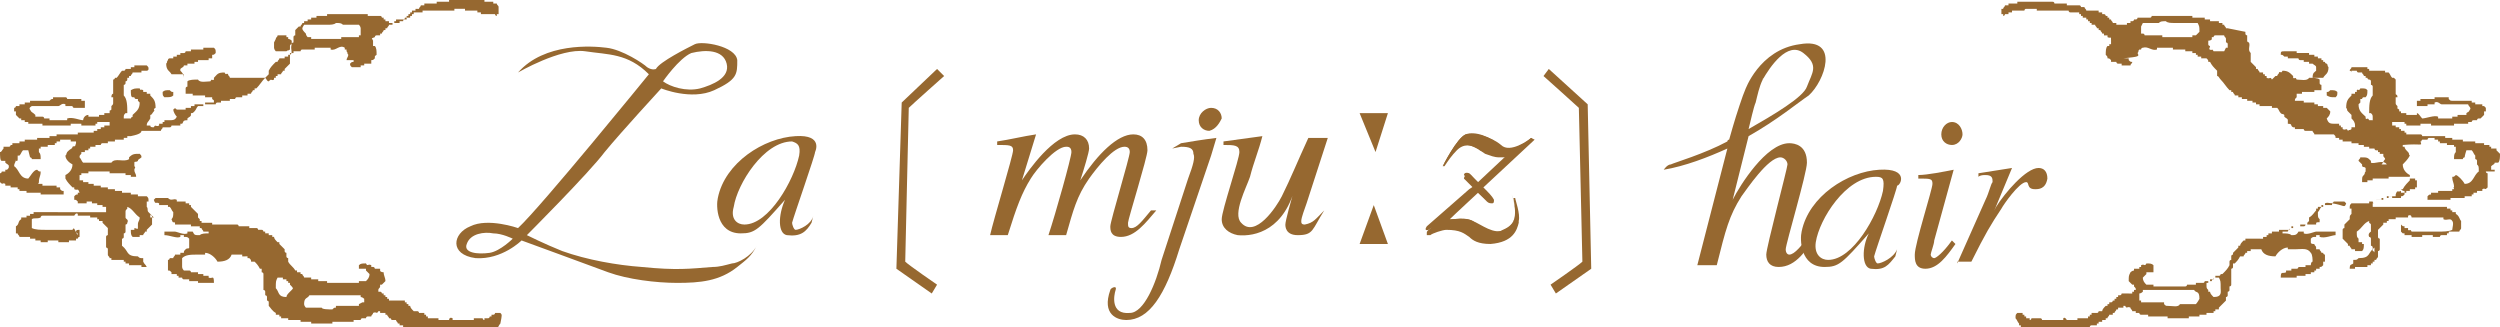<?xml version="1.0" encoding="utf-8"?>
<!-- Generator: Adobe Illustrator 20.0.0, SVG Export Plug-In . SVG Version: 6.00 Build 0)  -->
<svg version="1.1" id="レイヤー_1" xmlns="http://www.w3.org/2000/svg" xmlns:xlink="http://www.w3.org/1999/xlink" x="0px"
	 y="0px" viewBox="0 0 141.4 18.5" style="enable-background:new 0 0 141.4 18.5;" xml:space="preserve">
<style type="text/css">
	.st0{fill:#966830;}
	.st1{fill-rule:evenodd;clip-rule:evenodd;fill:#966830;}
</style>
<g>
	<g>
		<g>
			<path class="st0" d="M51,5.8L51,5.8l-0.3,9.4l2,1.4l0.3-0.5c0,0-1.6-1.1-1.8-1.3c0-0.3,0.2-8.5,0.2-8.7c0.2-0.2,2-1.8,2-1.8
				l-0.4-0.4L51,5.8z"/>
			<path class="st0" d="M87.3,4.3c0,0,1.9,1.7,2,1.8c0,0.2,0.2,8.4,0.2,8.7c-0.2,0.2-1.8,1.3-1.8,1.3l0.3,0.5l2-1.4l-0.2-9.3l-2.2-2
				L87.3,4.3z"/>
			<path class="st0" d="M41.4,14.9c-0.4,0.1-0.7,0.2-1.1,0.2c-1.3,0.1-2,0.2-4,0c-1.4-0.1-3.1-0.4-4.5-0.9c-1-0.4-2-0.9-2-0.9
				s3.5-3.5,4.4-4.7C35.1,7.5,37.4,5,37.4,5s1.7,0.7,3,0.1c1.3-0.6,1.3-0.9,1.3-1.7c-0.1-0.8-2-1.1-2.4-0.9c-0.4,0.2-2,1-2.2,1.4
				c0,0-0.2,0.1-0.5-0.1c-0.2-0.2-1.4-1-2.3-1.1c-0.8-0.1-3.5-0.3-5,1.4c0,0,2.4-1.4,3.8-1.2c1.3,0.2,2.4,0.1,3.6,1.3
				c0,0-6.1,7.5-7.4,8.7c0,0-1.7-0.6-2.7-0.1c-1,0.4-1.2,1.6,0.3,1.8c1.5,0.1,2.6-1,2.6-1s4.1,1.5,4.9,1.8c1.1,0.4,2.7,0.6,3.9,0.6
				c1.3,0,2.4-0.1,3.4-0.9c0.5-0.4,0.8-0.6,1.1-1.2C42.5,14.5,41.7,14.9,41.4,14.9z M39.1,3c0.8-0.2,1.8-0.2,2,0.6
				c0.2,0.8-0.8,1.2-1.5,1.4c-0.8,0.2-1.7-0.1-2.1-0.4C37.5,4.6,38.4,3.3,39.1,3z M27.7,14.3c-0.7,0.1-1.5,0-1.3-0.5
				c0.2-0.6,1-0.7,1.5-0.6c0.5,0,1.1,0.3,1.1,0.3S28.3,14.2,27.7,14.3z"/>
			<path class="st0" d="M45,7.7c-1.8,0.1-4,1.5-4.4,3.5c-0.1,0.4-0.1,2,1.3,2c0.8,0,1-0.2,2.5-1.9l0,0c-0.4,0.9-0.4,1.9,0.1,2
				c0.8,0.1,1.1-0.2,1.4-0.7l0.1-0.4C45.9,12.7,45.2,13,45,13c-0.1,0-0.2-0.3-0.2-0.4c0.1-0.4,1.3-3.8,1.3-4
				C46.1,8.6,46.6,7.6,45,7.7z M45.2,8.8c-0.3,1.4-1.7,3.9-3.1,3.9c-0.4,0-0.8-0.3-0.6-1c0.2-1.3,1.7-3.7,3.3-3.7
				C45.1,8.1,45.3,8.2,45.2,8.8z"/>
			<path class="st0" d="M106.3,9.6c-1.8,0.1-4,1.5-4.4,3.5c-0.1,0.4-0.1,2,1.3,2c0.8,0,1-0.2,2.5-1.9l0,0c-0.4,0.8-0.4,1.9,0.1,2
				c0.8,0.1,1-0.2,1.4-0.7l0.1-0.4c-0.2,0.5-0.9,0.8-1.1,0.8c-0.1,0-0.2-0.3-0.2-0.4c0.1-0.4,1.3-3.8,1.3-4
				C107.5,10.5,108,9.5,106.3,9.6z M106.5,10.8c-0.3,1.4-1.7,3.9-3.1,3.9c-0.4,0-0.8-0.3-0.7-1c0.2-1.3,1.7-3.7,3.4-3.7
				C106.5,10,106.6,10.1,106.5,10.8z"/>
			<path class="st0" d="M110.7,14.9l1.6-3.6c0.2-0.4,0.3-0.9,0.4-1c0-0.2,0-0.4-0.4-0.4c-0.1,0-0.3,0-0.4,0.1l0-0.2
				c0.6-0.1,1.3-0.2,1.9-0.3l0,0l-1,2.4l0,0l0.1-0.2c0.5-0.8,1.7-2.2,2.4-2.2c0.3,0,0.5,0.2,0.5,0.6c-0.1,0.6-0.5,0.6-0.7,0.6
				c-0.5,0-0.3-0.4-0.5-0.4c-0.4,0-1.3,1.3-1.4,1.5c-0.6,0.9-0.9,1.4-1.7,3H110.7z"/>
			<path class="st0" d="M67.2,10.1c0.3-0.8,0.4-1.2,0.3-1.4c0-0.3-0.2-0.4-0.7-0.4l-0.5,0.1l0.5-0.3c0.6-0.1,1.2-0.2,2-0.3l-0.3,1
				l-1.8,5.3c-0.8,2.6-1.7,4-3,4c-0.5,0-1.4-0.3-0.9-1.7c0-0.1,0.4-0.3,0.3,0c-0.1,0.3-0.3,1.4,0.8,1.3c0.8,0,1.5-1.7,1.8-3
				L67.2,10.1z M68.4,7.4c-0.3,0-0.6-0.2-0.6-0.6c0-0.4,0.4-0.7,0.7-0.7c0.4,0,0.6,0.3,0.6,0.6C69,6.9,68.8,7.3,68.4,7.4z"/>
			<path class="st0" d="M65.4,11.9L65.4,11.9c-0.6,0.7-1.2,1.5-2,1.5c-0.6,0-0.6-0.4-0.6-0.6c0-0.3,1.1-3.9,1.1-4.2
				c0-0.2-0.1-0.3-0.3-0.3c-0.6,0-1.5,1.1-2,1.8c-0.7,1-0.9,1.8-1.3,3.2h-1c0.4-1.2,1.3-4.4,1.3-4.7c0-0.3-0.2-0.3-0.3-0.3
				c-0.6,0-1.7,1.3-2,1.8c-0.5,0.8-0.8,1.6-1.3,3.2h-1c0.2-0.9,1.3-4.5,1.3-4.8c0-0.3-0.2-0.3-0.9-0.3V8c0.7-0.1,1.5-0.3,2.2-0.4
				l0,0l-0.8,2.6l0,0c0.4-0.6,1.8-2.6,3-2.6c0.5,0,0.8,0.3,0.8,0.8c0,0.2-0.3,1.2-0.5,1.8l0,0c1-1.5,2.1-2.6,3-2.6
				c0.5,0,0.8,0.3,0.8,0.9c0,0.4-1.1,3.9-1.1,4.1c0,0.2,0,0.3,0.2,0.3c0.3,0,0.6-0.4,1.1-1L65.4,11.9z"/>
			<polygon class="st0" points="76.9,6.4 77.8,8.6 78.5,6.4 			"/>
			<polygon class="st0" points="78.5,13.8 77.7,11.6 76.9,13.8 			"/>
			<path class="st0" d="M74.9,11.9c-0.7,1.1-0.6,1.4-1.5,1.4c-0.7,0-0.7-0.5-0.7-0.6c0-0.2,0.3-1.3,0.6-2.3h0
				c-0.6,2.6-2.3,3-3.3,2.9c-0.5-0.1-0.9-0.4-0.9-0.9c0-0.5,1-3.4,1-3.8c0-0.4-0.3-0.4-0.9-0.4V8c0.7-0.1,1.5-0.2,2.2-0.3l0,0
				c-0.2,0.8-0.5,1.5-0.7,2.3c-0.2,0.6-1,2.1-0.5,2.6c0.8,0.9,2-0.9,2.3-1.5c0.5-1,0.9-2,1.5-3.3h1.1l-1.2,3.7
				c-0.1,0.3-0.3,0.8-0.3,1c0,0.1,0,0.2,0.2,0.2C74.3,12.6,74.4,12.4,74.9,11.9L74.9,11.9z"/>
			<path class="st0" d="M110.6,13.8c-0.5,0.7-1,1.4-1.7,1.4c-0.6,0-0.6-0.5-0.6-0.8c0-0.6,1-3.7,1-4c0-0.3-0.1-0.3-0.8-0.3V9.9
				c0.5,0,1.5-0.2,2-0.3l0,0l-1.1,4c0,0.2-0.2,0.7-0.2,0.8c0,0.1,0.1,0.2,0.2,0.2c0.1,0,0.5-0.3,1-1L110.6,13.8z M110.4,8.2
				c-0.3,0-0.6-0.2-0.6-0.6c0-0.4,0.3-0.7,0.6-0.7c0.4,0,0.6,0.4,0.6,0.7C111,7.8,110.8,8.2,110.4,8.2z"/>
			<path class="st0" d="M101.2,14.4c-0.1,0-0.2-0.1-0.2-0.3c0-0.3,1.2-4.3,1.2-4.9c0-1-0.7-1.1-1-1.1c-1.3,0-2.8,2.4-3.2,3.2l0,0
				l0.9-3.6c1.6-0.9,2.8-1.9,3.4-2.3c0.9-0.8,1.8-3.3-0.5-2.9c-2.3,0.3-3.1,2.6-3.1,2.6c-0.1,0.2-0.5,1.4-0.7,2.1l-0.2,0.7
				c-0.1,0-0.1,0.1-0.1,0.1c-1.3,0.7-3,1.2-3.2,1.3c-0.2,0-0.4,0.3-0.4,0.3c1.2-0.2,2.5-0.7,3.6-1.2L96,15h1.1
				c0.5-2,0.7-2.8,1.4-3.9c0.3-0.4,1.5-2.2,2.2-2.2c0.2,0,0.4,0.2,0.4,0.4c0,0.2-1.2,4.7-1.2,5.1c0,0.4,0.2,0.7,0.7,0.7
				c1,0,1.6-1,2.1-1.8l-0.2-0.2C101.9,13.9,101.5,14.4,101.2,14.4z M99.7,4.5C99.7,4.4,99.8,4.4,99.7,4.5c0.4-0.7,1.4-2.2,2.3-1.5
				c0.9,0.7,0.5,1.1,0.2,1.9c-0.2,0.6-1.9,1.6-3.3,2.4C99,6.9,99.2,6,99.3,5.8C99.4,5.4,99.5,4.9,99.7,4.5z"/>
			<path class="st0" d="M82.9,7.6c-0.5,0.2-1.3,1.8-1.3,1.8l0.1,0c0.2-0.3,0.4-0.6,0.7-0.9c0.4-0.4,0.8-0.3,1.2-0.1l0.1,0.1L84,8.7
				c0.3,0.1,0.5,0.2,0.8,0.2c0,0,0.3,0,0.5,0l0,0c0,0-1.4,1.3-1.6,1.5c-0.1,0-0.5-0.5-0.5-0.5c-0.1-0.1-0.2-0.1-0.3,0
				c-0.1,0.1-0.1,0.2-0.1,0.2c0,0,0.5,0.5,0.6,0.6c-0.1,0.1-0.2,0.2-0.2,0.2l-2.4,2.1c-0.1,0.1-0.1,0.1-0.1,0.2c0,0,0,0.1,0,0.1
				c0.1,0,0.2,0,0.2,0c0.1-0.1,0.7-0.3,0.9-0.3c0.8,0,1,0.2,1.3,0.4c0.2,0.2,0.5,0.4,1.2,0.4c1.3-0.1,1.5-0.8,1.6-1.2l0-0.1
				c0.1-0.4-0.2-1.2-0.2-1.3l-0.1,0c0.2,1.1,0.1,1.5-0.6,1.8c-0.5,0.3-1,0-1.4-0.3l-0.3-0.2c-0.4-0.2-1-0.1-1.3-0.1
				c0.3-0.3,1.5-1.4,1.6-1.5c0.1,0.1,0.5,0.5,0.5,0.5c0.1,0.1,0.2,0.1,0.3,0.1c0.1,0,0.1-0.1,0.1-0.2c0,0,0,0,0,0
				c-0.1-0.2-0.3-0.4-0.6-0.7c0.1-0.1,2.9-2.7,2.9-2.7l-0.2-0.1c-0.1,0.1-0.6,0.5-1.1,0.6c-0.2,0-0.4,0-0.6-0.1
				C84.3,7.7,83.4,7.4,82.9,7.6z"/>
			<path class="st0" d="M85.1,13c-0.6,0.3-1.3-0.3-1.8-0.5c-0.5-0.3-1.6,0-1.6,0l0.1-0.1l1.7-1.6c0.2,0.2,0.4,0.4,0.6,0.5
				c0.3,0.3,0.3,0,0.3,0c-0.1-0.2-0.4-0.4-0.6-0.7l2.9-2.7l-0.1-0.1c-0.1,0.1-1.2,0.9-1.7,0.4c-0.6-0.5-1.5-0.7-2-0.6
				c-0.5,0.2-1.3,1.8-1.3,1.8c0.2-0.3,0.5-0.6,0.7-0.9c0.5-0.5,0.9-0.3,1.4,0c0.3,0.1,0.7,0.3,1,0.3c0.3,0,0.6-0.1,0.6-0.1l-0.1,0.1
				l-1.6,1.5c-0.3-0.3-0.5-0.5-0.5-0.5c-0.3-0.1-0.3,0.1-0.3,0.1s0.3,0.3,0.6,0.6l-0.3,0.2l-2.4,2.1c-0.2,0.3,0.1,0.2,0.1,0.2
				c0.2-0.2,0.9-0.3,0.9-0.3c1.6,0,1.1,0.9,2.4,0.8c1.3-0.1,1.5-0.9,1.6-1.3c0.1-0.4-0.2-1.2-0.2-1.2C85.9,12.2,85.7,12.7,85.1,13z"
				/>
		</g>
	</g>
	<g>
		<g>
			<path class="st1" d="M8.7,12.3c-0.1-0.1-0.2-0.2-0.3-0.3c-0.1-0.1,0-0.2-0.1-0.3v-0.2h0v-0.1h0.1c0-0.2,0-0.2-0.1-0.3H7.8
				c0,0,0-0.1,0-0.1H7.4c0,0,0-0.1,0-0.1H6.9c0,0,0-0.1,0-0.1H6.5c0,0,0-0.1,0-0.1H6.1c0,0,0-0.1,0-0.1H5.7c0,0,0-0.1,0-0.1H5.3
				c0,0,0-0.1,0-0.1H5c0,0,0-0.1,0-0.1H4.7c0,0,0-0.1,0-0.1H4.5v-0.1h0V9.9h0V9.9h0.1c0,0,0-0.1,0-0.1H5c0,0,0-0.1,0-0.1h1.2
				c0,0,0,0.1,0,0.1h0.9c0,0,0,0.1,0,0.1h0.3c0,0,0,0.1,0,0.1h0.3c0-0.2-0.1-0.2-0.1-0.4h0C7.6,9.5,7.7,9.5,7.6,9.4V9.2
				c0-0.1,0.1,0,0.2-0.1V9.1C7.8,9,7.9,9,8,8.9c0-0.1,0-0.1-0.1-0.2c-0.3,0-0.4,0-0.6,0.2c0,0,0,0.1,0,0.1C7,9.2,6.5,8.9,6.3,9.2
				H4.7C4.6,9.1,4.6,9,4.5,8.9h0c0-0.1,0-0.1,0.1-0.2l0-0.1h0.2c0,0,0-0.1,0-0.1H5c0,0,0-0.1,0-0.1h0.1c0,0,0-0.1,0-0.1h0.3
				c0,0,0-0.1,0-0.1h0.3c0,0,0-0.1,0.1-0.1h0.3c0,0,0-0.1,0-0.1h0.4c0,0,0-0.1,0-0.1h0.5c0,0,0-0.1,0-0.1h0.2c0,0,0-0.1,0-0.1h0.2
				C7.9,7.6,8,7.5,8,7.4h1.1c0-0.1,0.1-0.1,0.1-0.2h0.4c0.1,0,0.1-0.1,0.1-0.1h0.5c0,0,0-0.1,0-0.1h0.1c0.1-0.1,0-0.2,0.3-0.2V6.7
				c0.1-0.1,0.2-0.1,0.2-0.2V6.4c0.1,0,0.1,0,0.2-0.1c0.1-0.1,0.1-0.2,0.2-0.3h0.3c0,0,0-0.1,0-0.1h0.7c0,0,0-0.1,0.1-0.1h0.2
				c0,0,0-0.1,0-0.1H13c0,0,0-0.1,0-0.1h0.3c0,0,0-0.1,0.1-0.1h0.3c0,0,0-0.1,0-0.1H14c0,0,0-0.1,0-0.1h0.2c0-0.1,0.1-0.1,0.1-0.2
				h0.1c0,0,0-0.1,0-0.1h0.1c0.2-0.2,0.3-0.4,0.5-0.6c0.1-0.1,0.1-0.1,0.2-0.2V4h0c0.1-0.2,0.2-0.3,0.4-0.5h0.1
				c0-0.1,0.1-0.1,0.1-0.2h0.3c0,0,0-0.1,0-0.1h0.2c0,0,0-0.1,0-0.1h0.1c0,0,0-0.1,0-0.1h0.2c0,0,0-0.1,0-0.1h0.4c0,0,0-0.1,0.1-0.1
				h0.7c0,0,0-0.1,0-0.1h0.9c0,0,0,0.1,0,0.1c0.3,0.1,0.5-0.3,0.8-0.1c0,0,0,0.1,0,0.1h0.1v0.1h0c0.1,0.1,0,0.1,0.1,0.2
				c0,0.1-0.1,0.2-0.1,0.3H20v0.1c-0.1,0-0.1,0-0.2,0.1c0,0.1,0,0.1,0.1,0.2h0.5c0,0,0-0.1,0-0.1h0.2c0,0,0-0.1,0-0.1H21V3.4
				c0.1,0,0.1,0,0.2-0.1c0-0.2,0-0.1,0.1-0.2c0-0.2,0-0.4-0.1-0.5h-0.1V2.5h0V2.3h0C21,2.1,21,2.2,21.2,2.1c0,0,0-0.1,0.1-0.1h0.2
				c0,0,0-0.1,0-0.1h0.1c0-0.1,0.1-0.1,0.1-0.2h0.1c0,0,0-0.1,0-0.1h0.1c0-0.1,0.1-0.1,0.1-0.2h0.2c0,0,0-0.1,0-0.1h0.1
				c0,0,0-0.1,0-0.1h0.1c0,0,0-0.1,0-0.1H23c0,0,0-0.1,0-0.1h0.2c0,0,0-0.1,0-0.1h0.1c0,0,0-0.1,0-0.1h0.1c0,0,0-0.1,0-0.1h0.5
				c0,0,0-0.1,0-0.1h1.8c0,0,0-0.1,0-0.1h0.6c0,0,0,0.1,0,0.1h0.7c0,0,0,0.1,0,0.1h0.2c0,0,0,0.1,0,0.1H28c0,0,0,0.1,0.1,0.1h0
				c0,0,0-0.1,0-0.1h0.1V0.4h0c0-0.1-0.1-0.1-0.1-0.2h-0.2c0,0,0-0.1,0-0.1h-0.5c0,0,0-0.1,0-0.1h-2c0,0,0,0.1,0,0.1h-0.7
				c0,0,0,0.1,0,0.1h-0.7c0,0,0,0.1,0,0.1h-0.2c0,0.1-0.1,0.1-0.1,0.2h-0.2c0,0,0,0.1,0,0.1h-0.2c0,0,0,0.1,0,0.1h-0.1
				c0,0,0,0.1,0,0.1h-0.1c0,0,0,0.1,0,0.1h-0.1c0,0,0,0.1,0,0.1h-0.1c0,0.1-0.1,0.1-0.1,0.2h-0.2c0,0,0,0.1,0,0.1h-0.6
				c0,0,0-0.1,0-0.1h-0.2c0,0,0-0.1,0-0.1h-0.1c0,0,0-0.1,0-0.1h-0.1c0,0,0-0.1-0.1-0.1h-0.7c0,0,0-0.1,0-0.1h-2.3c0,0,0,0.1,0,0.1
				h-0.6c0,0,0,0.1,0,0.1h-0.3c0,0,0,0.1,0,0.1h-0.2c0,0,0,0.1,0,0.1h-0.2c0,0,0,0.1,0,0.1h-0.1c0,0.1-0.1,0.1-0.1,0.2h-0.1
				l-0.2,0.2V2c0,0-0.1,0-0.1,0.1v0.3c0,0-0.1,0-0.1,0.1c-0.1,0.3,0.1,0.5-0.1,0.6v0.5c-0.1,0.1-0.2,0.2-0.3,0.3v0.1h-0.1
				c0,0.1-0.1,0.1-0.1,0.2h-0.2c0,0,0,0.1,0,0.1h-0.1c0,0,0,0.1,0,0.1h-0.1c0,0,0,0.1,0,0.1c-0.2,0.1-0.1-0.1-0.3,0.1
				c-0.1,0-0.1-0.1-0.2-0.2v0H13c0-0.1-0.1-0.1-0.1-0.2c-0.1-0.1-0.1,0.1-0.2-0.1c-0.4,0-0.4,0.1-0.6,0.3c0,0,0,0.1,0,0.1
				c-0.1,0.1-0.1-0.1-0.2,0.1c-0.2,0-0.6,0.1-0.7-0.1c-0.2,0-0.5,0-0.6,0.1v0.3c0,0-0.1,0-0.1,0.1v0.3h0.4c0,0,0,0.1,0,0.1h0.7
				c0,0,0,0.1,0,0.1H12v0.1c0.1,0.1,0.1,0,0.1,0.2h-0.5c0,0,0,0.1,0,0.1h-0.6c0,0,0,0.1,0,0.1h-0.2c0,0,0,0.1,0,0.1h-0.3
				c0,0,0,0.1,0,0.1H10v0C9.9,6.1,9.9,6.1,9.8,6.2c0,0.1,0.1,0.3,0.2,0.4C9.9,6.8,9.8,6.8,9.5,6.8H9.3c0,0,0,0.1,0,0.1H9.2
				c0,0,0,0.1,0,0.1H9c0,0,0,0.1,0,0.1C8.8,7.2,8.8,7,8.7,7.2c-0.1,0-0.2,0-0.2-0.1V7.1H8.3V7.1h0c0-0.2,0.1-0.2,0.2-0.4h0V6.5
				c0.1,0,0.1-0.1,0.2-0.2c0.1-0.1-0.1-0.1,0.1-0.2c0-0.4-0.1-0.5-0.3-0.7c0,0,0-0.1,0-0.1H8.3c0,0,0-0.1,0-0.1H8.1c0,0,0-0.1,0-0.1
				C7.9,5,8,5.2,7.9,5C7.6,5,7.6,5,7.4,5.1c0,0.2,0,0.4,0.1,0.4h0.1c0,0,0,0.1,0.1,0.1h0.1v0.1c0,0,0.1,0.1,0.1,0.1
				c0,0.4-0.2,0.5-0.4,0.7c0,0,0,0.1,0,0.1C7.4,6.7,7.5,6.5,7.4,6.7H7V6.7h0C7,6.5,7,6.5,7.1,6.4h0.1c0-0.4,0-0.8-0.2-1V4.8
				c0,0,0.1,0,0.1-0.1V4.6c0,0,0.1,0,0.1-0.1c0,0,0-0.1,0-0.1h0.1c0,0,0-0.1,0-0.1h0.1c0-0.1,0.1-0.1,0.1-0.2H8c0,0,0-0.1,0-0.1h0.3
				V4c0,0,0.1,0,0.1-0.1c0-0.1,0-0.1-0.1-0.2H7.6c0,0,0,0.1,0,0.1H7.4c0,0,0,0.1,0,0.1H7.1c0,0,0,0.1-0.1,0.1H6.9
				C6.8,4.1,6.7,4.3,6.6,4.4H6.5c0,0,0,0.1-0.1,0.1v0.8c0,0-0.1,0-0.1,0.2c0,0,0.1,0,0.1,0v0.3h0c0,0.1,0,0.1-0.1,0.2h0v0.2h0
				c-0.1,0.1-0.1,0-0.1,0.1c0,0,0,0.1,0,0.1H5.9c0,0,0,0.1,0,0.1H5.6c0,0,0,0.1,0,0.1H5c0,0,0-0.1,0-0.1c-0.2,0-0.3,0.2-0.3,0.3
				c-0.2,0-0.6-0.2-0.9-0.1c0,0,0,0.1,0,0.1H2.8c0,0,0-0.1,0-0.1H2.5c0,0,0-0.1-0.1-0.1H2c0,0,0-0.1,0-0.1C1.8,6.3,1.8,6.4,1.7,6.2
				h0C1.6,6.1,1.8,6,1.8,6h1.5c0.1,0,0.2-0.2,0.4-0.1c0,0,0,0.1,0,0.1h0.4c0,0,0,0.1,0.1,0.1h0.6V5.7c-0.1,0-0.1,0-0.2,0V5.6H3.8
				c0,0,0-0.1-0.1-0.1H3v0.1c-0.1,0-0.1,0-0.2,0.1H1.7c0,0,0,0.1,0,0.1H1.4c0,0,0,0.1,0,0.1H1.1c0,0,0,0.1,0,0.1H0.9
				c0,0,0,0.1-0.1,0.1v0.2c0,0,0.1,0,0.1,0v0.2l0.2,0.2h0.1c0,0,0,0.1,0,0.1h0.2c0,0,0,0.1,0,0.1h0.2c0,0,0,0.1,0,0.1h0.8
				c0,0,0,0.1,0,0.1H4C4,7.1,4,7.1,4,7h0.6c0,0,0,0.1,0,0.1h0.8c0,0,0-0.1,0-0.1h0.1c0,0,0-0.1,0-0.1h0.7V7H6.2c0,0,0,0.1,0,0.1H5.9
				c0,0,0,0.1,0,0.1H5.7c0,0,0,0.1,0,0.1H5.5c0,0,0,0.1,0,0.1H5.3c0,0,0,0.1,0,0.1H4.4c0,0,0,0.1,0,0.1H3.2c0,0,0,0.1,0,0.1H2.8
				c0,0,0,0.1,0,0.1H2.1c0,0,0,0.1,0,0.1H1.4c0,0,0,0.1,0,0.1H1.1c0,0,0,0.1,0,0.1H0.7c0,0,0,0.1,0,0.1H0.6c0,0,0,0.1-0.1,0.1H0.2
				v0.1C0.1,8.5,0.1,8.6,0,8.6c0,0.2,0,0.5,0.1,0.5h0.2v0.1c0.1,0.1,0.2,0.1,0.2,0.2c0,0.1,0,0.1-0.1,0.2H0.3c0,0,0,0.1,0,0.1H0.1
				c0,0,0,0.1-0.1,0.1v0.5h0c0.2,0.2,0.1,0,0.3,0.1c0,0,0,0.1,0,0.1h0.3c0,0,0,0.1,0,0.1H1c0,0,0,0.1,0,0.1h0.1c0,0,0,0.1,0,0.1h0.4
				c0,0,0,0.1,0,0.1h0.8c0,0,0,0.1,0,0.1h1.3v-0.2c-0.1,0-0.1,0-0.2-0.1v-0.1H3.2c0,0,0-0.1,0-0.1H2.4c0,0,0-0.1,0-0.1H2.2
				c-0.1,0,0,0,0-0.1c0-0.3,0.1-0.3,0.1-0.6c-0.1,0-0.1,0-0.2-0.1c-0.2,0-0.4,0.4-0.5,0.5c-0.5,0-0.5-0.5-0.8-0.7
				c0-0.2,0.1-0.2,0.1-0.4h0V9.1C1,9.1,1,9.1,1,9V8.8h0.1c0.1-0.1,0.1-0.2,0.2-0.3h0.3c0,0,0.1,0.4,0.1,0.4c0,0,0.1,0,0.1,0.1h0.5
				c0-0.2,0-0.3-0.1-0.4V8.5h0V8.4h0.1c0,0,0-0.1,0-0.1h0.4c0,0,0-0.1,0-0.1h0.4c0,0,0-0.1,0-0.1h0.1c0,0,0-0.1,0-0.1h0.2
				c0,0,0-0.1,0-0.1H4c0,0,0,0.1,0,0.1h0.3c0,0.1,0,0,0,0.1c-0.1,0.3,0,0.1-0.2,0.2c0,0,0,0.1-0.1,0.1H4.1C4,8.4,3.9,8.5,3.8,8.6
				H3.8C3.7,8.8,3.8,8.7,3.7,8.8c0,0.2,0.2,0.4,0.4,0.5c0,0.3-0.2,0.5-0.4,0.6v0.2h0c0.1,0.2,0.3,0.4,0.4,0.5h0.1c0,0,0,0.1,0,0.1
				c0.2,0.1,0.2-0.1,0.3,0.2H4.4V11c-0.1,0-0.1,0-0.2,0.1v0.2c0.1,0,0.1,0,0.2,0.1v0.1h0.5c0,0,0-0.1,0-0.1h0.3c0,0,0,0.1,0,0.1h0.3
				c0,0,0,0.1,0,0.1h0.3c0,0,0,0.1,0,0.1h0.2c0,0.1,0,0,0,0.1c0,0.1,0,0.1,0,0.2H1.9c0,0,0,0.1,0,0.1H1.7c0,0,0,0.1,0,0.1H1.5
				c0,0,0,0.1,0,0.1H1.2v0.1c-0.2,0.1-0.1,0.3-0.3,0.4c0,0.1,0,0.1,0,0.2h0v0.2h0.1c0,0.1,0.1,0.1,0.1,0.2h0.6c0,0,0,0.1,0,0.1H2
				c0,0,0,0.1,0,0.1h0.3c0,0,0,0.1,0,0.1h0.4c0,0,0-0.1,0-0.1h0.6c0,0,0,0.1,0,0.1h0.6c0,0,0-0.1,0-0.1h0.4c0,0,0-0.1,0-0.1h0.1
				c0,0,0-0.1,0.1-0.1v-0.4c-0.1,0-0.2,0-0.2,0.1v0.1H4.4c0,0,0,0.1,0,0.1C4.2,13,4.2,12.8,4.1,13H2.6c-0.3,0-0.6,0-0.8-0.1
				c0-0.2,0-0.4,0-0.5c0.1-0.1,0.3,0,0.5-0.1c0,0,0-0.1,0.1-0.1h1.8c0,0,0.1-0.2,0.2-0.1c0,0,0,0.1,0,0.1h0.7c0,0,0,0.1,0,0.1h0.4
				c0,0,0,0.1,0,0.1h0.1c0,0,0,0.1,0,0.1h0.2c0,0,0,0.1,0,0.1c0.1,0.1,0.2,0.2,0.3,0.3v0.4c0,0-0.1,0-0.1,0.1V14c0,0,0.1,0,0.1,0.1
				v0.3h0c0,0.1,0.1,0.1,0.1,0.2h0.1c0,0,0,0.1,0,0.1H7c0,0,0,0.1,0,0.1h0.1c0,0,0,0.1,0,0.1h0.2c0,0,0,0.1,0,0.1h0.7
				c0,0,0,0.1,0,0.1h0.3c-0.1-0.2-0.1-0.1-0.2-0.3h0v-0.2c-0.2,0-0.2,0-0.3-0.1c-0.7,0-0.5-0.3-0.9-0.6v-0.4c0,0,0.1,0,0.1-0.1v-0.2
				c0,0,0.1,0,0.1-0.1v-0.4c0,0,0.1,0,0.1-0.1c0.1-0.2-0.1-0.2-0.1-0.3v-0.3h0c0-0.1,0-0.1,0.1-0.2v-0.1c0.3,0.1,0.4,0.4,0.7,0.6
				c0,0.2-0.1,0.2-0.1,0.4h0v0.2c0,0.1-0.1,0-0.2,0c0,0,0,0.1,0,0.1H7.4c0,0.2,0,0.3,0.1,0.4h0.4c0,0,0-0.1,0-0.1h0.2
				c0-0.1,0.1-0.1,0.1-0.2h0.1c0,0,0-0.1,0-0.1c0.1-0.1,0.2-0.2,0.3-0.3v-0.5c0,0-0.1,0-0.1-0.1V12.3z M17.2,1.4h1.3
				c0.2,0,0.4,0,0.5-0.1c0.2,0,0.3,0,0.4,0.1h0.9c0,0,0.1,0.1,0.1,0.2v0.3h0v0.1h-0.1c0,0,0,0.1,0,0.1h-1c0,0,0,0.1,0,0.1h-1.7
				c0,0,0-0.1,0-0.1h-0.2c0,0-0.1-0.1-0.1-0.2C17,1.6,17.1,1.6,17.2,1.4z M15.5,2.4C15.5,2.4,15.5,2.4,15.5,2.4l0.1-0.2h0
				c0-0.1,0.1-0.1,0.1-0.2h0.5c0,0,0,0.1,0,0.1h0.1c0,0,0,0.1,0,0.1c0,0,0.1,0,0.2,0.1v0.2c0,0-0.1,0-0.1,0.1c0,0.1,0,0.2,0,0.2
				c-0.1,0.1-0.1,0-0.2,0.1h-0.6c0,0-0.1-0.1-0.1-0.2V2.4z M10.4,4.4c0-0.2-0.1-0.3-0.2-0.4V3.9c0.1-0.1,0.2-0.1,0.2-0.2v0h0.2
				c0,0,0-0.1,0-0.1H11c0,0,0-0.1,0-0.1h0.2c0,0,0-0.1,0-0.1h0.6c0,0,0-0.1,0-0.1h0.2V3.1c0.1,0,0.1,0,0.2-0.1c0-0.2,0-0.2-0.1-0.3
				h-0.6c0,0,0,0.1,0,0.1h-0.7c0,0,0,0.1,0,0.1h-0.3c0,0,0,0.1-0.1,0.1h-0.2c0,0,0,0.1,0,0.1H10c0,0,0,0.1,0,0.1H9.8
				c0,0,0,0.1,0,0.1H9.6v0c0,0-0.1,0-0.1,0.1c-0.1,0.1,0,0.1-0.1,0.2c0,0.4,0.2,0.4,0.3,0.6H10.4z M9.8,5.4V5.2
				c-0.1,0-0.1,0-0.2-0.1c-0.2,0-0.3,0-0.4,0.1c0,0.2,0,0.2,0.1,0.3C9.6,5.5,9.7,5.5,9.8,5.4z M28.3,17.7H28c0,0,0,0.1-0.1,0.1h-0.1
				c0,0,0,0.1,0,0.1h-0.1c0,0,0,0.1-0.1,0.1h-0.2c0,0,0,0.1,0,0.1c-0.1,0-0.1-0.1-0.1-0.1h-0.5c0,0,0,0.1,0,0.1h-1.2
				c0,0,0-0.1,0-0.1c-0.2-0.1-0.2,0.1-0.2,0.1h-0.6c0,0,0-0.1,0-0.1h-0.6c0,0,0-0.1,0-0.1h-0.1c0,0,0-0.1,0-0.1h-0.1
				c0,0,0-0.1,0-0.1h-0.3c0,0,0-0.1-0.1-0.1h-0.2c-0.1-0.1-0.2-0.2-0.2-0.3h-0.1c0,0,0-0.1,0-0.1h-0.1c0,0,0-0.1,0-0.1h-0.1
				c0,0,0-0.1,0-0.1H22c0,0,0-0.1,0-0.1h-0.1c0,0,0-0.1,0-0.1h-0.1c0,0,0-0.1,0-0.1h-0.1c0,0,0-0.1,0-0.1h-0.1c0,0,0-0.1-0.1-0.1
				h-0.1v-0.1h0c0-0.1,0.1-0.1,0.1-0.2v-0.1h0.1v0c0.1-0.1,0.1-0.1,0.2-0.2c0-0.2-0.1-0.3-0.1-0.5c0,0-0.2,0-0.2-0.1
				c0,0,0-0.1,0-0.1h-0.3c0,0,0-0.1-0.1-0.1h-0.1c0,0,0-0.1,0-0.1c-0.2-0.1-0.2,0.1-0.3-0.1c-0.2,0-0.3,0-0.4,0.1v0.2h0.4v0.1
				c0.1,0.1,0.1,0.1,0.2,0.2c0,0.2-0.1,0.3-0.2,0.4h-0.4c0,0,0,0.1,0,0.1h-1.8c0,0,0-0.1,0-0.1h-0.5c0,0,0-0.1,0-0.1h-0.4
				c0,0,0-0.1,0-0.1h-0.4c0-0.1-0.1-0.1-0.1-0.2h-0.1c0,0,0-0.1,0-0.1h-0.2c0,0,0-0.1,0-0.1h-0.1c-0.1-0.2-0.3-0.3-0.4-0.5h0v-0.2
				c0,0-0.1,0-0.1-0.1v-0.2c0,0-0.1,0-0.1-0.1v-0.1c-0.1-0.1-0.2-0.2-0.3-0.3c0,0,0-0.1,0-0.1h-0.1c-0.1-0.1-0.2-0.2-0.2-0.3h-0.1
				c0,0,0-0.1,0-0.1h-0.2c0,0,0-0.1,0-0.1h-0.2c0,0,0-0.1,0-0.1h-0.1c0,0,0-0.1-0.1-0.1h-0.2c0,0,0-0.1-0.1-0.1h-0.4
				c0,0,0-0.1,0-0.1h-0.6c0,0,0-0.1-0.1-0.1H12c0,0,0-0.1,0-0.1h-0.6c0,0,0-0.1,0-0.1h-0.1v-0.1c0,0-0.1-0.1-0.1-0.1v-0.2
				c-0.1-0.1-0.2-0.2-0.4-0.4v-0.1h-0.1c0,0,0-0.1,0-0.1h-0.2c0,0,0-0.1,0-0.1H10c0,0,0-0.1,0-0.1c-0.2-0.1-0.3,0.1-0.5-0.1H8.8
				c0,0-0.1,0.1-0.1,0.1c0.1,0.3,0.1,0.1,0.3,0.2c0,0,0,0.1,0,0.1h0.5c0,0,0,0.1,0,0.1h0.1v0c0.1,0.1,0.1,0.2,0.2,0.3
				c0,0.2,0,0.3-0.1,0.4c0.1,0.3,0.1,0.1,0.2,0.2c0,0,0,0.1,0,0.1h0.9c0,0,0,0.1,0,0.1h0.5c0,0,0,0.1,0,0.1h0.1
				c0,0.1,0.1,0.1,0.1,0.2h0.3v0.1c-0.2,0-0.4,0-0.5,0.1c-0.3,0-0.3,0-0.4-0.2h-0.3c0,0,0,0.1,0,0.1c-0.2,0.1-0.6-0.1-0.7-0.1H9.3
				v0.2c0.3,0,0.7,0.2,0.9,0.1c0,0,0-0.1,0-0.1h0.2v0.1c0.2,0,0.2,0,0.3,0.1V14c0,0.1-0.1,0-0.2,0.1c-0.1,0.1-0.1,0.1-0.1,0.2h-0.2
				c0,0,0,0.1,0,0.1H9.9c0,0.1-0.1,0.1-0.1,0.2H9.6c0,0,0,0.1-0.1,0.1v0.4h0c0,0.1,0,0.1,0,0.2c0.1,0,0.1,0,0.2,0.1v0.1H10
				c0,0,0,0.1,0,0.1h0.1c0,0,0,0.1,0,0.1h0.2c0,0,0,0.1,0.1,0.1h0.3c0,0,0,0.1,0,0.1h0.5c0,0,0,0.1,0,0.1h0.9c0-0.5-0.1-0.2-0.3-0.3
				c0,0,0-0.1,0-0.1h-0.3c0,0,0-0.1,0-0.1h-0.3c0,0,0-0.1,0-0.1h-0.4c0,0,0-0.1-0.1-0.1c-0.1,0-0.2,0-0.3,0c0,0-0.1-0.1-0.1-0.2
				c0-0.2,0-0.4,0-0.5c0.2-0.2,0.5-0.2,0.9-0.2h0.4c0,0,0-0.1,0-0.1c0.3,0,0.6,0.3,0.7,0.5c0.4,0,0.7-0.1,0.8-0.4h0.6
				c0,0,0,0.1,0,0.1H14c0,0,0,0.1,0,0.1h0.1c0.1,0.1,0.1,0.1,0.1,0.2h0.2c0.1,0.1,0.2,0.2,0.3,0.4h0.1v0.2c0,0,0.1,0,0.1,0.1v0.9
				c0,0,0.1,0,0.1,0.1v0.2c0,0,0.1,0,0.1,0.1v0.2c0,0,0.1,0,0.1,0.1v0.2c0.1,0.1,0.2,0.3,0.4,0.4v0.1h0.2c0,0,0,0.1,0,0.1h0.1
				c0,0,0,0.1,0,0.1h0.4c0,0,0,0.1,0,0.1H17c0,0,0,0.1,0,0.1h0.6c0,0,0,0.1,0,0.1h1.2c0,0,0-0.1,0-0.1H20c0,0,0-0.1,0-0.1h0.4
				c0,0,0-0.1,0.1-0.1h0.2c0,0,0-0.1,0.1-0.1H21c0-0.1,0.1-0.1,0.1-0.2c0.2-0.1,0.2,0.1,0.3-0.1h0.1c0,0,0,0.1,0,0.1h0.3
				c0,0,0,0.1,0,0.1h0.1c0,0.1,0.1,0.1,0.1,0.2h0.1c0,0,0,0.1,0.1,0.1h0.2c0,0.1,0.1,0.1,0.1,0.2h0.1c0,0,0,0.1,0,0.1h0.2
				c0,0,0,0.1,0,0.1h0.2c0,0,0,0.1,0,0.1h0.1c0,0,0,0.1,0,0.1H24c0,0,0,0.1,0,0.1h0.8c0,0,0,0.1,0,0.1h2.5c0,0,0-0.1,0-0.1H28
				c0,0,0-0.1,0-0.1h0.1v-0.1c0.1-0.1,0.1-0.2,0.2-0.3C28.4,17.8,28.4,17.8,28.3,17.7z M16.5,16.4L16.5,16.4l-0.1,0.1
				c-0.1,0.1-0.2,0.2-0.2,0.3c-0.5,0-0.4-0.3-0.6-0.5c0-0.4,0-0.4,0.1-0.6H16c0,0,0,0.1,0,0.1h0.2c0,0,0,0.1,0,0.1h0.1
				c0,0,0,0.1,0,0.1h0.1v0.1h0C16.6,16.3,16.6,16.3,16.5,16.4z M20.5,17.1L20.5,17.1L20.5,17.1l-0.2,0.1c0,0,0,0.1,0,0.1h-1.3v0.1
				c-0.1,0-0.1,0-0.2,0.1c-0.2,0-0.6,0-0.6-0.1h-0.9c0,0-0.1-0.1-0.1-0.2c0-0.4,0.2-0.3,0.3-0.5h2.9c0,0,0,0.1,0,0.1
				c0,0,0.1,0,0.2,0.1V17.1z"/>
		</g>
	</g>
	<g>
		<g>
			<path class="st1" d="M141.1,9.7c0,0,0-0.1,0-0.1h-0.2c0-0.1,0-0.1,0-0.2c0.1-0.1,0.2-0.1,0.2-0.2V9.2h0.2
				c0.1-0.1,0.1-0.3,0.1-0.5c-0.1-0.1-0.1-0.1-0.2-0.2V8.4h-0.3c0,0,0-0.1,0-0.1h-0.1c0,0,0-0.1,0-0.1h-0.3c0,0,0-0.1,0-0.1H140
				c0,0,0-0.1,0-0.1h-0.7c0,0,0-0.1,0-0.1h-0.6c0,0,0-0.1,0-0.1h-0.4c0,0,0-0.1,0-0.1H137c0,0,0-0.1-0.1-0.1h-0.8c0,0,0-0.1,0-0.1
				H136c0,0,0-0.1,0-0.1h-0.2c0,0,0-0.1,0-0.1h-0.1c0,0,0-0.1,0-0.1h-0.2c0,0,0-0.1,0-0.1h-0.2V6.9h0.7c0,0,0,0.1,0,0.1h0.1
				c0,0,0,0.1,0,0.1h0.8c0,0,0-0.1,0-0.1h0.6c0,0,0,0.1,0,0.1h1.3c0,0,0-0.1,0-0.1h0.8c0,0,0-0.1,0-0.1h0.2c0,0,0-0.1,0.1-0.1h0.2
				c0,0,0-0.1,0.1-0.1h0.1l0.2-0.2V6.3c0,0,0.1,0,0.1,0V6.1c0,0-0.1-0.1-0.1-0.1h-0.1c0,0,0-0.1,0-0.1H140c0,0,0-0.1,0-0.1h-0.2
				c0,0,0-0.1,0-0.1h-1.1c-0.1,0-0.1,0-0.2-0.1V5.5h-0.8c0,0,0,0.1,0,0.1h-0.8v0.1c-0.1,0-0.1,0-0.2,0v0.3h0.6c0,0,0-0.1,0-0.1h0.4
				c0,0,0-0.1,0-0.1c0.2-0.1,0.3,0.1,0.4,0.1h1.5c0,0.1,0.2,0.2,0.1,0.3h0c-0.1,0.2-0.1,0.1-0.2,0.2c0,0,0,0.1,0,0.1H139
				c0,0,0,0.1,0,0.1h-0.3c0,0,0,0.1,0,0.1h-0.8c0,0,0-0.1,0-0.1c-0.2-0.1-0.7,0.1-0.9,0.1c-0.1-0.1-0.2-0.3-0.3-0.3c0,0,0,0.1,0,0.1
				h-0.6c0,0,0-0.1,0-0.1h-0.3c0,0,0-0.1,0-0.1h-0.1c0,0,0-0.1,0-0.1c-0.1-0.1-0.1,0-0.1-0.1h0V6h0c-0.1-0.1-0.1-0.1-0.1-0.2h0V5.5
				c0,0,0.1,0,0.1,0c0-0.2-0.1-0.1-0.1-0.2V4.5c0,0-0.1-0.1-0.1-0.1h-0.1c-0.1-0.1-0.1-0.2-0.2-0.3h-0.2c0,0,0-0.1,0-0.1H134
				c0,0,0-0.1,0-0.1h-0.1c0,0,0-0.1,0-0.1H133c0,0.1-0.1,0.1-0.1,0.2c0,0,0.1,0,0.1,0.1V4h0.3c0,0,0,0.1,0.1,0.1h0.2
				c0,0.1,0.1,0.1,0.1,0.2h0.1c0,0,0,0.1,0,0.1h0.1c0,0,0,0.1,0.1,0.1c0,0,0.1,0,0.1,0.1v0.2c0,0,0.1,0,0.1,0.1v0.5
				c-0.2,0.2-0.2,0.6-0.2,1h0.1c0.1,0.1,0.1,0.1,0.1,0.3h0v0.1H134c-0.1-0.2-0.1,0-0.2-0.1c0,0,0-0.1,0-0.1
				c-0.2-0.2-0.4-0.3-0.4-0.7c0,0,0.1-0.1,0.1-0.1V5.6h0.1c0,0,0-0.1,0.1-0.1h0.1c0.1-0.1,0.1-0.2,0.1-0.4C133.8,5,133.8,5,133.5,5
				c-0.1,0.2-0.1,0-0.2,0.1c0,0,0,0.1,0,0.1h-0.1c0,0,0,0.1,0,0.1H133c0,0,0,0.1,0,0.1c-0.2,0.2-0.3,0.3-0.3,0.7
				c0.1,0.1,0,0.1,0.1,0.2c0.1,0.1,0.1,0.1,0.2,0.2v0.2h0c0.1,0.1,0.2,0.2,0.2,0.4h0v0.1H133v0.1c-0.1,0.1-0.1,0-0.2,0.1
				c-0.1-0.2-0.1,0-0.3-0.1c0,0,0-0.1,0-0.1h-0.1c0,0,0-0.1,0-0.1h-0.1c0,0,0-0.1,0-0.1h-0.2c-0.3,0-0.4,0-0.5-0.3
				c0.1-0.1,0.2-0.2,0.2-0.4c-0.1-0.1-0.1-0.1-0.2-0.2v0h-0.2c0,0,0-0.1,0-0.1h-0.3c0,0,0-0.1,0-0.1h-0.2c0,0,0-0.1,0-0.1h-0.6
				c0,0,0-0.1,0-0.1h-0.5c0-0.1,0-0.1,0.1-0.2V5.3h0.3c0,0,0-0.1,0-0.1h0.7c0,0,0-0.1,0-0.1h0.4V4.8c0,0-0.1,0-0.1-0.1V4.5
				c-0.1-0.1-0.4-0.1-0.6-0.1c-0.1,0.2-0.5,0.1-0.7,0.1c-0.1-0.2-0.1,0-0.2-0.1c0,0,0-0.1,0-0.1c-0.2-0.2-0.3-0.3-0.6-0.3
				c-0.1,0.2-0.1,0-0.2,0.1c0,0.1-0.1,0.1-0.1,0.2h-0.1v0c-0.1,0.1-0.1,0.1-0.2,0.2c-0.1-0.2-0.1,0-0.3-0.1c0,0,0-0.1,0-0.1h-0.1
				c0,0,0-0.1,0-0.1h-0.1c0,0,0-0.1,0-0.1h-0.2c0-0.1-0.1-0.1-0.1-0.2h-0.1V3.8c-0.1-0.1-0.2-0.2-0.3-0.3V3c-0.2-0.2,0-0.4-0.1-0.6
				c0,0-0.1,0-0.1-0.1V2c0,0-0.1,0-0.1-0.1V1.8L126,1.6h-0.1c0-0.1-0.1-0.1-0.1-0.2h-0.1c0,0,0-0.1,0-0.1h-0.2c0,0,0-0.1,0-0.1H125
				c0,0,0-0.1,0-0.1h-0.3c0,0,0-0.1,0-0.1H124c0,0,0-0.1,0-0.1h-2.3c0,0,0,0.1-0.1,0.1h-0.7c0,0,0,0.1-0.1,0.1h-0.1
				c0,0,0,0.1-0.1,0.1h-0.1c0,0,0,0.1,0,0.1h-0.2c0,0,0,0.1,0,0.1h-0.6c0,0,0-0.1,0-0.1h-0.2c0-0.1-0.1-0.1-0.1-0.2h-0.1
				c0,0,0-0.1,0-0.1h-0.1c0,0,0-0.1,0-0.1h-0.1c0,0,0-0.1-0.1-0.1h-0.1c0,0,0-0.1,0-0.1h-0.2c0,0,0-0.1,0-0.1H118
				c0-0.1-0.1-0.1-0.1-0.2h-0.2c0,0,0-0.1-0.1-0.1h-0.7c0,0,0-0.1,0-0.1h-0.7c0,0,0-0.1-0.1-0.1h-2c0,0,0,0.1,0,0.1h-0.5
				c0,0,0,0.1,0,0.1h-0.2c0,0.1-0.1,0.1-0.1,0.2h-0.1v0.3h0.1c0,0,0,0.1,0,0.1h0c0.1,0,0.1-0.1,0.1-0.1h0.2c0,0,0-0.1,0-0.1h0.2
				c0,0,0-0.1,0-0.1h0.7c0,0,0-0.1,0.1-0.1h0.6c0,0,0,0.1,0,0.1h1.8c0,0,0,0.1,0.1,0.1h0.5c0,0,0,0.1,0,0.1h0.1c0,0,0,0.1,0,0.1h0.1
				c0,0,0,0.1,0,0.1h0.2c0,0,0,0.1,0,0.1h0.1c0,0,0,0.1,0,0.1h0.1c0,0,0,0.1,0,0.1h0.1c0,0,0,0.1,0,0.1h0.2c0,0.1,0.1,0.1,0.1,0.2
				h0.1c0,0,0,0.1,0,0.1h0.1c0,0.1,0.1,0.1,0.1,0.2h0.1c0,0,0,0.1,0,0.1h0.2c0,0,0,0.1,0,0.1c0.2,0.1,0.2-0.1,0.2,0.2h0v0.2h-0.1
				v0.1h-0.1c-0.1,0.1-0.1,0.3-0.1,0.5c0.1,0.1,0.1,0.1,0.1,0.2c0.1,0,0.1,0,0.2,0.1v0.1h0.3c0,0,0,0.1,0.1,0.1h0.2c0,0,0,0.1,0,0.1
				h0.5c0-0.1,0.1-0.1,0.1-0.2c-0.1,0-0.1,0-0.2-0.1V3.3h-0.3C121,3.2,121,3.2,120.9,3c0.1-0.1,0-0.1,0.1-0.2h0V2.8h0.1
				c0,0,0-0.1,0.1-0.1c0.3-0.1,0.5,0.2,0.8,0.1c0,0,0-0.1,0-0.1h0.9c0,0,0,0.1,0,0.1h0.7c0,0,0,0.1,0,0.1h0.4c0,0,0,0.1,0,0.1h0.2
				c0,0,0,0.1,0,0.1h0.1c0,0,0,0.1,0,0.1h0.2c0,0,0,0.1,0,0.1h0.3c0.1,0.1,0.1,0.1,0.1,0.2h0.1c0.1,0.2,0.2,0.3,0.4,0.5h0v0.3
				c0.1,0,0.1,0.1,0.2,0.2c0.2,0.2,0.3,0.4,0.5,0.6h0.1c0,0,0,0.1,0,0.1h0.1c0,0.1,0.1,0.1,0.1,0.2h0.2c0,0,0,0.1,0,0.1h0.2
				c0,0,0,0.1,0,0.1h0.3c0,0,0,0.1,0,0.1h0.3c0,0,0,0.1,0,0.1h0.2c0,0,0,0.1,0,0.1h0.2c0,0,0,0.1,0,0.1h0.7c0,0,0,0.1,0,0.1h0.3
				c0.1,0.1,0.1,0.2,0.2,0.3c0.1,0.1,0.1,0,0.2,0.1v0.1c0.1,0.1,0.2,0.1,0.2,0.2v0.2c0.3,0,0.1,0.1,0.3,0.2h0.1c0,0,0,0.1,0,0.1h0.5
				c0,0,0,0.1,0.1,0.1h0.4c0,0.1,0.1,0.1,0.1,0.2h1.1c0.1,0.1,0.1,0.1,0.1,0.2h0.2c0,0,0,0.1,0,0.1h0.2c0,0,0,0.1,0,0.1h0.5
				c0,0,0,0.1,0,0.1h0.4c0,0,0,0.1,0,0.1h0.3c0,0,0,0.1,0,0.1h0.3c0,0,0,0.1,0,0.1h0.3c0,0,0,0.1,0.1,0.1h0.1c0,0,0,0.1,0,0.1h0.1
				c0,0,0,0.1,0,0.1h0.2l0,0.1c0,0.1,0.1,0.1,0.1,0.2h0c-0.1,0.1-0.1,0.2-0.2,0.3H135c-0.2-0.3-0.7,0-0.9-0.1c0,0,0-0.1,0-0.1
				c-0.2-0.2-0.2-0.2-0.6-0.2c0,0.1-0.1,0.1-0.1,0.2c0.1,0.1,0.1,0.1,0.2,0.2v0.1c0.1,0.1,0.1,0,0.2,0.1v0.2c-0.1,0.1,0,0.1-0.1,0.2
				h0c-0.1,0.1-0.1,0.1-0.1,0.4h0.3c0,0,0-0.1,0-0.1h0.3c0,0,0-0.1,0-0.1h0.9c0,0,0-0.1,0-0.1h1.2c0,0,0,0.1,0,0.1h0.3
				c0,0,0,0.1,0,0.1h0.1v0.1h0v0.2h0v0.1h-0.1c0,0,0,0.1,0,0.1h-0.3c0,0,0,0.1,0,0.1h-0.2c0,0,0,0.1,0,0.1h-0.3c0,0,0,0.1,0,0.1
				h-0.3c0,0,0,0.1,0,0.1h-0.4c0,0,0,0.1,0,0.1h-0.3c0,0,0,0.1,0,0.1h-0.4c0,0,0,0.1,0,0.1h-0.4c0,0,0,0.1,0,0.1H133
				c-0.1,0.1-0.1,0.1-0.1,0.3h0.1v0.1h0v0.2c-0.1,0.1-0.1,0.1-0.1,0.3c-0.1,0.1-0.2,0.2-0.3,0.3v0.2c0,0-0.1,0-0.1,0.1v0.5
				c0.1,0.1,0.2,0.2,0.3,0.3c0,0,0,0.1,0,0.1h0.1c0,0.1,0.1,0.1,0.1,0.2h0.2c0,0,0,0.1,0,0.1h0.4c0.1-0.1,0.1-0.2,0.1-0.4h-0.1
				c0,0,0-0.1,0-0.1c-0.1,0-0.1,0-0.2,0v-0.2h0c-0.1-0.1-0.1-0.1-0.1-0.4c0.3-0.2,0.4-0.5,0.7-0.6v0.1c0.1,0.1,0.1,0,0.1,0.2h0v0.3
				c0,0-0.2,0.1-0.1,0.3c0,0,0.1,0,0.1,0.1v0.4c0,0,0.1,0,0.1,0.1v0.2c0,0,0.1,0,0.1,0.1V14c-0.4,0.3-0.2,0.6-0.9,0.6
				c-0.1,0.1-0.1,0.1-0.3,0.1v0.2h0c-0.1,0.1-0.2,0-0.2,0.3h0.3c0,0,0-0.1,0-0.1h0.7c0,0,0-0.1,0-0.1h0.2c0,0,0-0.1,0-0.1h0.1
				c0,0,0-0.1,0-0.1h0.1c0,0,0-0.1,0-0.1h0.1c0-0.1,0.1-0.1,0.1-0.2h0v-0.3c0,0,0.1,0,0.1-0.1v-0.6c0,0-0.1,0-0.1-0.1v-0.4
				c0.1-0.1,0.2-0.2,0.3-0.3c0,0,0-0.1,0-0.1h0.2c0,0,0-0.1,0-0.1h0.1c0,0,0-0.1,0-0.1h0.4c0,0,0-0.1,0-0.1h0.7c0,0,0-0.1,0-0.1
				c0.2-0.1,0.2,0.1,0.2,0.1h1.8c0,0,0,0.1,0,0.1c0.2,0.1,0.4-0.1,0.5,0.1c0.1,0.1,0,0.4,0,0.5c-0.2,0.1-0.5,0.1-0.8,0.1h-1.5
				c-0.1-0.2-0.1,0-0.2-0.1c0,0,0-0.1,0-0.1h-0.2v-0.1c-0.1,0-0.1,0-0.2-0.1v0.4c0,0,0.1,0.1,0.1,0.1h0.1c0,0,0,0.1,0,0.1h0.4
				c0,0,0,0.1,0,0.1h0.6c0,0,0-0.1,0-0.1h0.6c0,0,0,0.1,0,0.1h0.4c0,0,0-0.1,0.1-0.1h0.3c0,0,0-0.1,0-0.1h0.1c0,0,0-0.1,0-0.1h0.6
				c0-0.1,0.1-0.1,0.1-0.2h0v-0.2h0c0-0.1,0-0.1,0-0.2c-0.1-0.1-0.1-0.3-0.3-0.4v-0.1h-0.2c0,0,0-0.1,0-0.1h-0.1c0,0,0-0.1,0-0.1
				h-0.2c0,0,0-0.1,0-0.1h-4.2c0-0.1,0-0.1,0-0.2c0.1,0,0,0,0-0.1h0.2c0,0,0-0.1,0-0.1h0.3c0,0,0-0.1,0-0.1h0.3c0,0,0-0.1,0-0.1h0.3
				c0,0,0,0.1,0,0.1h0.5v-0.1c0.1,0,0.1,0,0.2-0.1v-0.2c-0.1,0-0.1,0-0.2-0.1V11h-0.3c0.1-0.3,0.1-0.1,0.3-0.2c0,0,0-0.1,0-0.1h0.1
				c0.1-0.2,0.3-0.4,0.4-0.5h0V9.9c-0.2-0.1-0.4-0.3-0.4-0.6c0.1-0.1,0.3-0.3,0.4-0.5c-0.1-0.1,0-0.1-0.1-0.2h0
				c-0.1-0.1-0.2-0.2-0.2-0.3h-0.1c0,0,0-0.1,0-0.1C137,8.1,137,8.3,136.9,8c0.1,0,0,0,0.1-0.1h0.3c0,0,0-0.1,0.1-0.1h0.3
				c0,0,0,0.1,0,0.1h0.2c0,0,0,0.1,0,0.1h0.1c0,0,0,0.1,0,0.1h0.4c0,0,0,0.1,0,0.1h0.4c0,0,0,0.1,0,0.1h0.1v0.1h0v0.2
				c-0.1,0.1-0.1,0.2-0.1,0.4h0.5c0-0.1,0.1-0.1,0.1-0.1c0-0.1,0.1-0.4,0.1-0.4h0.3c0.1,0.1,0.1,0.2,0.2,0.3h0V9c0,0,0.1,0,0.1,0.1
				v0.2h0c0.1,0.1,0.1,0.1,0.1,0.4c-0.3,0.2-0.3,0.7-0.8,0.7c-0.1-0.2-0.4-0.5-0.5-0.5c-0.1,0.1-0.1,0.1-0.2,0.1
				c0,0.3,0.1,0.3,0.1,0.6c-0.1,0,0,0,0,0.1h-0.1c0,0,0,0.1,0,0.1h-0.8c0,0,0,0.1,0,0.1h-0.4v0.1c-0.1,0-0.1,0-0.2,0.1v0.2h1.3
				c0,0,0-0.1,0-0.1h0.8c0,0,0-0.1,0-0.1h0.4c0,0,0-0.1,0-0.1h0.1c0,0,0-0.1,0-0.1h0.2c0,0,0-0.1,0-0.1h0.3c0,0,0-0.1,0-0.1
				c0.2-0.1,0.1,0.1,0.3-0.1h0V9.8c-0.1,0-0.1-0.1-0.1-0.1H141.1z M124.2,2H124c0,0,0,0.1,0,0.1h-1.7c0,0,0-0.1,0-0.1h-1
				c0,0,0-0.1-0.1-0.1h-0.1V1.9h0V1.5c0,0,0.1-0.2,0.1-0.2h0.9c0.1-0.1,0.2-0.1,0.4-0.1c0.1,0.1,0.3,0.1,0.5,0.1h1.3
				c0.1,0.2,0.1,0.2,0.1,0.5C124.3,1.9,124.2,2,124.2,2z M125.9,2.7c0,0-0.1,0.2-0.1,0.2h-0.6c-0.1-0.2-0.1,0-0.2-0.1
				c-0.1,0,0-0.1,0-0.2c0,0-0.1,0-0.1-0.1V2.3c0,0,0.2,0,0.2-0.1c0,0,0-0.1,0-0.1h0.1c0,0,0-0.1,0.1-0.1h0.5c0,0.1,0.1,0.1,0.1,0.2
				h0v0.2c0,0,0.1,0,0.1,0.1V2.7z M129.2,3.2h0.2c0,0,0,0.1,0,0.1h0.6c0,0,0,0.1,0.1,0.1h0.2c0,0,0,0.1,0,0.1h0.3c0,0,0,0.1,0,0.1
				h0.2v0c0.1,0.1,0.2,0.1,0.2,0.2V4c-0.1,0.1-0.2,0.1-0.2,0.4h0.6c0.1-0.2,0.3-0.2,0.3-0.6c-0.1-0.1,0-0.1-0.1-0.2
				c0,0-0.1,0-0.1-0.1v0h-0.1c0,0,0-0.1,0-0.1h-0.1c0,0,0-0.1,0-0.1h-0.2c0,0,0-0.1,0-0.1h-0.2c0,0,0-0.1,0-0.1h-0.3
				c0,0,0-0.1,0-0.1h-0.7c0,0,0-0.1,0-0.1h-0.6C129,2.9,129,2.9,129,3.1C129.1,3.1,129.1,3.1,129.2,3.2L129.2,3.2z M131.6,5.2v0.2
				c0.2,0.1,0.2,0.1,0.5,0.1c0.1-0.1,0.1-0.1,0.1-0.3c-0.1-0.1-0.2-0.1-0.4-0.1C131.7,5.2,131.7,5.2,131.6,5.2z M132.7,11.5
				c0,0-0.1-0.1-0.1-0.1h-0.6c-0.1,0.2-0.3,0-0.5,0.1c0,0,0,0.1,0,0.1h-0.2c0,0,0,0.1,0,0.1h-0.2c0,0,0,0.1,0,0.1h-0.1v0.1
				c-0.1,0.1-0.2,0.3-0.4,0.4v0.2c0,0-0.1,0.1-0.1,0.1v0.1h-0.1c0,0,0,0.1-0.1,0.1h-0.6c0,0,0,0.1,0,0.1h-0.2c0,0,0,0.1,0,0.1h-0.6
				c0,0,0,0.1,0,0.1h-0.4c0,0,0,0.1,0,0.1h-0.2c0,0,0,0.1,0,0.1h-0.1c0,0,0,0.1,0,0.1h-0.2c0,0,0,0.1,0,0.1H127c0,0,0,0.1,0,0.1
				h-0.1c-0.1,0.1-0.2,0.2-0.2,0.3h-0.1c0,0,0,0.1,0,0.1c-0.1,0.1-0.2,0.2-0.3,0.3v0.1c0,0-0.1,0-0.1,0.1v0.2c0,0-0.1,0-0.1,0.1v0.2
				h0c-0.1,0.2-0.2,0.3-0.4,0.5h-0.1c0,0,0,0.1-0.1,0.1h-0.2c0,0,0,0.1,0,0.1h-0.1c0,0.1-0.1,0.1-0.1,0.2h-0.4c0,0,0,0.1-0.1,0.1
				h-0.4c0,0,0,0.1,0,0.1h-0.5c0,0,0,0.1-0.1,0.1h-1.8c0,0,0-0.1,0-0.1h-0.4c-0.1-0.1-0.2-0.2-0.2-0.4c0.1-0.1,0.1-0.1,0.2-0.2v-0.1
				h0.4V15c-0.1-0.1-0.2-0.1-0.4-0.1c-0.1,0.2-0.1,0-0.3,0.1c0,0,0,0.1,0,0.1h-0.1c0,0,0,0.1,0,0.1h-0.3c0,0,0,0.1,0,0.1
				c0,0-0.1,0-0.2,0.1c-0.1,0.2-0.1,0.2-0.1,0.5c0.1,0.1,0.1,0.1,0.2,0.2v0h0.1v0.1c0.1,0.1,0.1,0.1,0.1,0.2h-0.1v0.1h-0.1
				c0,0,0,0.1,0,0.1H120c0,0,0,0.1-0.1,0.1h-0.1c0,0,0,0.1,0,0.1h-0.1c0,0,0,0.1,0,0.1h-0.1c0,0,0,0.1,0,0.1h-0.1c0,0,0,0.1-0.1,0.1
				h-0.1c0,0,0,0.1,0,0.1h-0.1c0,0,0,0.1,0,0.1h-0.1c-0.1,0.1-0.2,0.2-0.2,0.3h-0.2c0,0,0,0.1-0.1,0.1h-0.3c0,0,0,0.1,0,0.1h-0.1
				c0,0,0,0.1,0,0.1h-0.1c0,0,0,0.1,0,0.1h-0.6c0,0,0,0.1,0,0.1h-0.6c0,0-0.1-0.2-0.2-0.1c0,0,0,0.1,0,0.1h-1.2c0,0,0-0.1-0.1-0.1
				h-0.5c0,0,0,0.1-0.1,0.1c0,0,0-0.1,0-0.1h-0.2c0,0,0-0.1,0-0.1h-0.1c0,0,0-0.1,0-0.1h-0.1c0,0,0-0.1,0-0.1h-0.3
				c-0.1,0.1-0.1,0.1-0.1,0.3c0.1,0.1,0.1,0.2,0.2,0.3v0.1h0.1c0,0,0,0.1,0,0.1h0.6c0,0,0,0.1,0,0.1h2.5c0,0,0-0.1,0-0.1h0.8
				c0,0,0-0.1,0.1-0.1h0.3c0,0,0-0.1,0-0.1h0.1c0,0,0-0.1,0-0.1h0.2c0,0,0-0.1,0-0.1h0.2c0,0,0-0.1,0-0.1h0.1c0-0.1,0.1-0.1,0.1-0.2
				h0.2c0,0,0-0.1,0-0.1h0.1c0-0.1,0.1-0.1,0.1-0.2h0.1c0,0,0-0.1,0-0.1h0.3c0,0,0-0.1,0-0.1h0.1c0.1,0.2,0.1,0,0.3,0.1
				c0,0.1,0.1,0.1,0.1,0.2h0.2c0,0,0,0.1,0,0.1h0.2c0,0,0,0.1,0.1,0.1h0.4c0,0,0,0.1,0,0.1h1.1c0,0,0,0.1,0,0.1h1.2c0,0,0-0.1,0-0.1
				h0.6c0,0,0-0.1,0-0.1h0.4c0,0,0-0.1,0-0.1h0.4c0,0,0-0.1,0-0.1h0.1c0,0,0-0.1,0-0.1h0.2v-0.1c0.1-0.1,0.2-0.2,0.4-0.4v-0.2
				c0,0,0.1,0,0.1-0.1v-0.2c0,0,0.1,0,0.1-0.1v-0.2c0,0,0.1,0,0.1-0.1v-0.9c0,0,0.1,0,0.1-0.1v-0.2h0.1c0.1-0.1,0.2-0.2,0.3-0.4h0.2
				c0-0.1,0.1-0.1,0.1-0.2h0.1c0,0,0-0.1,0-0.1h0.2c0,0,0-0.1,0-0.1h0.6c0.1,0.3,0.4,0.4,0.8,0.4c0.1-0.2,0.4-0.5,0.7-0.5
				c0,0,0,0.1,0,0.1h0.4c0.4,0,0.7-0.1,0.9,0.2c0.1,0.1,0.1,0.4,0.1,0.5c-0.1,0-0.1,0.2-0.1,0.2h-0.3c0,0,0,0.1,0,0.1h-0.4
				c0,0,0,0.1-0.1,0.1h-0.3c0,0,0,0.1,0,0.1h-0.3c0,0,0,0.1,0,0.1c-0.2,0.1-0.3-0.1-0.3,0.3h0.9c0,0,0-0.1,0-0.1h0.5
				c0,0,0-0.1,0-0.1h0.3c0,0,0-0.1,0-0.1h0.2c0,0,0-0.1,0-0.1h0.1c0,0,0-0.1,0-0.1h0.2v-0.1c0.1,0,0.1,0,0.2-0.1c0-0.1,0-0.1,0-0.2
				h0.1v-0.4c-0.1,0-0.1-0.1-0.1-0.1h-0.1c0-0.1-0.1-0.1-0.1-0.2h-0.2c0,0,0-0.1,0-0.1H131c0-0.1-0.1-0.1-0.1-0.2
				c-0.1,0-0.2,0-0.2-0.1v-0.2c0.1-0.1,0.1-0.1,0.3-0.1v-0.1h0.2c0,0,0,0.1,0,0.1c0.3,0.1,0.7-0.1,0.9-0.1v-0.2H131
				c-0.1,0-0.5,0.2-0.7,0.1c0,0,0-0.1,0-0.1H130c-0.1,0.2-0.2,0.2-0.4,0.2c-0.1-0.1-0.3-0.1-0.5-0.1v-0.1h0.3c0-0.1,0.1-0.1,0.1-0.2
				h0.1c0,0,0-0.1,0-0.1h0.5c0,0,0-0.1,0-0.1h0.9c0,0,0-0.1,0-0.1c0.2-0.1,0.2,0.1,0.2-0.2c-0.1-0.1-0.1-0.1-0.1-0.4
				c0.1-0.1,0.1-0.2,0.2-0.3v0h0.1c0,0,0-0.1,0-0.1h0.5c0,0,0-0.1,0-0.1C132.6,11.6,132.6,11.8,132.7,11.5z M124.2,17.2h-0.9
				c-0.1,0.2-0.4,0.1-0.7,0.1c-0.1,0-0.1,0-0.2-0.1v-0.1h-1.3c0,0,0-0.1,0-0.1H121v-0.1h0v-0.3c0,0,0.1,0,0.2-0.1c0,0,0-0.1,0-0.1
				h2.9c0.1,0.2,0.3,0,0.3,0.5C124.3,17.1,124.2,17.2,124.2,17.2z M125.2,16.8c-0.1-0.1-0.2-0.2-0.2-0.3h-0.1v-0.1
				c-0.1-0.1-0.1-0.1-0.1-0.3h0v-0.1h0.1c0,0,0-0.1,0-0.1h0.1c0,0,0-0.1,0-0.1h0.2c0,0,0-0.1,0-0.1h0.3c0.1,0.2,0.1,0.2,0.1,0.6
				C125.6,16.5,125.7,16.8,125.2,16.8z"/>
		</g>
	</g>
</g>
</svg>
